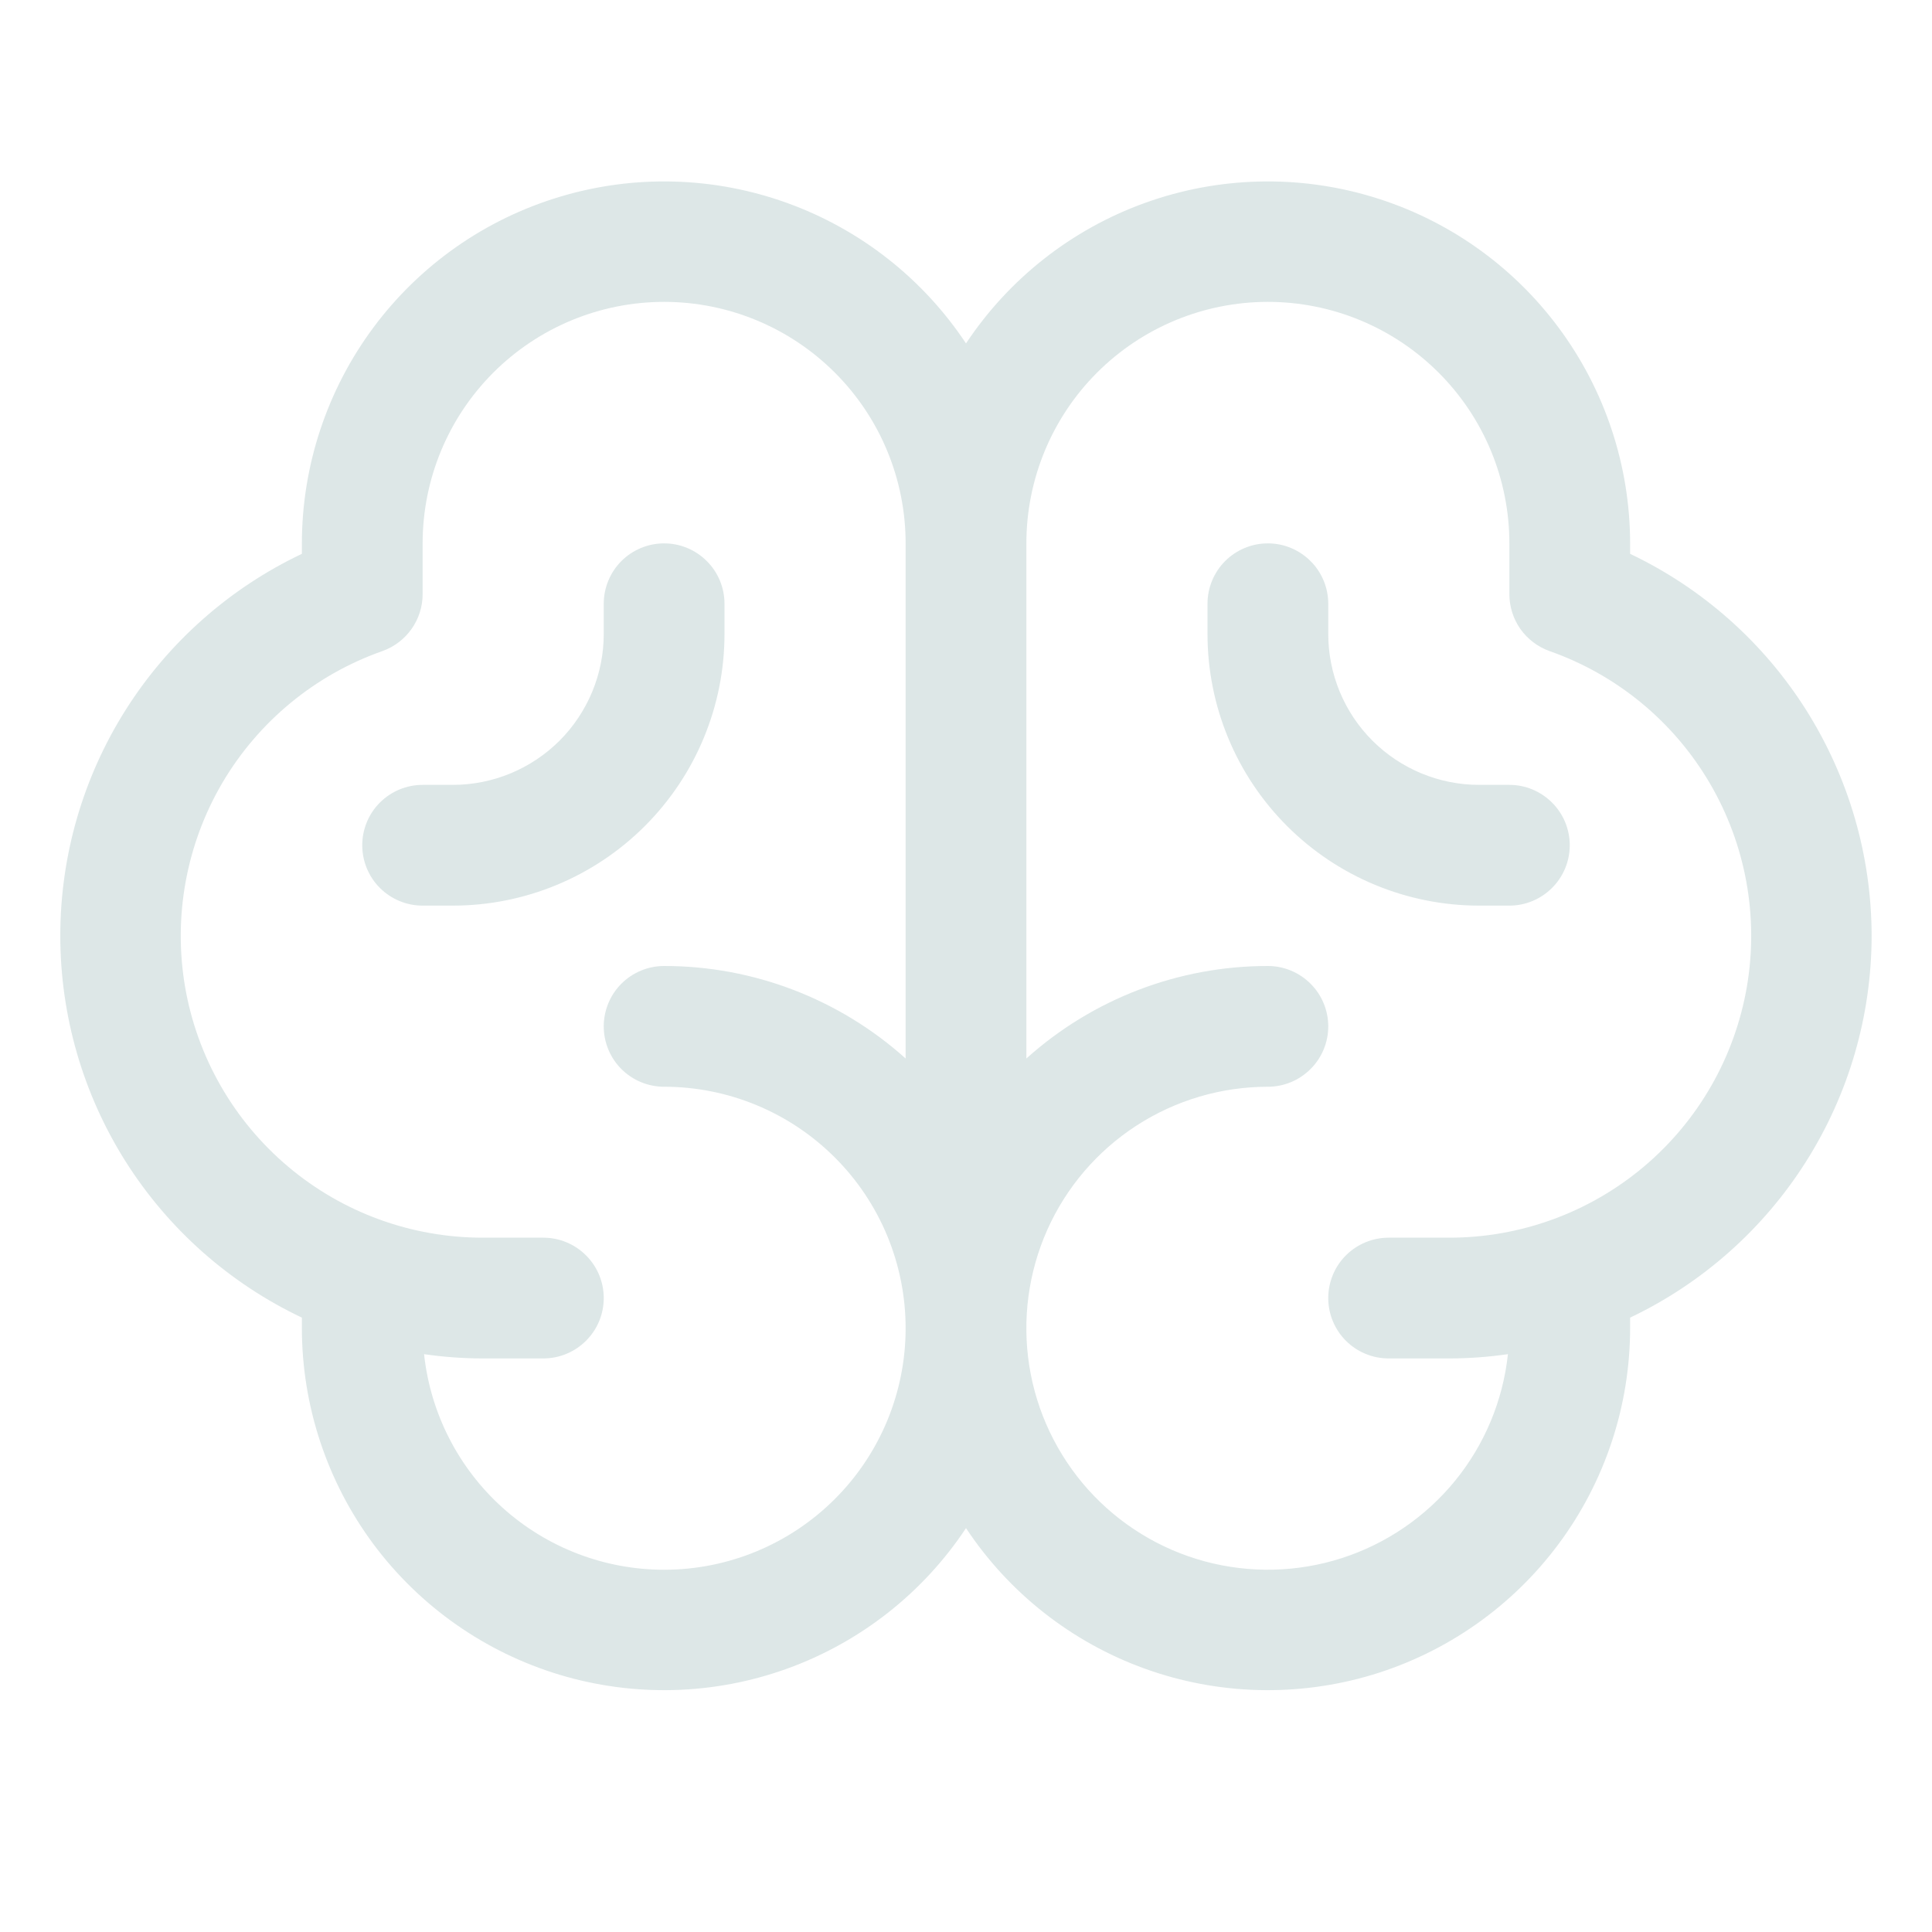 <svg width="24" height="24" viewBox="0 0 24 24" fill="none" xmlns="http://www.w3.org/2000/svg">
<path d="M23.25 11.625C23.249 10.631 22.966 9.659 22.436 8.819C21.905 7.979 21.147 7.307 20.25 6.88V6.75C20.249 5.784 19.937 4.843 19.36 4.068C18.783 3.292 17.972 2.723 17.047 2.445C16.122 2.166 15.131 2.193 14.222 2.521C13.313 2.849 12.534 3.461 12 4.266C11.466 3.461 10.686 2.849 9.777 2.521C8.868 2.193 7.878 2.166 6.953 2.445C6.027 2.723 5.216 3.292 4.639 4.068C4.063 4.843 3.751 5.784 3.75 6.75V6.88C2.852 7.306 2.093 7.978 1.562 8.817C1.031 9.657 0.749 10.63 0.749 11.624C0.749 12.618 1.031 13.591 1.562 14.431C2.093 15.27 2.852 15.942 3.75 16.368V16.5C3.751 17.466 4.063 18.407 4.639 19.182C5.216 19.957 6.027 20.526 6.953 20.805C7.878 21.083 8.868 21.057 9.777 20.729C10.686 20.401 11.466 19.789 12 18.983C12.534 19.789 13.313 20.401 14.222 20.729C15.131 21.057 16.122 21.083 17.047 20.805C17.972 20.526 18.783 19.957 19.36 19.182C19.937 18.407 20.249 17.466 20.25 16.5V16.368C21.147 15.941 21.904 15.269 22.435 14.43C22.966 13.591 23.249 12.618 23.25 11.625ZM8.25 19.5C7.51 19.5 6.796 19.226 6.246 18.732C5.696 18.238 5.347 17.558 5.268 16.822C5.51 16.857 5.755 16.875 6 16.875H6.75C6.949 16.875 7.139 16.796 7.28 16.655C7.421 16.515 7.5 16.324 7.5 16.125C7.5 15.926 7.421 15.735 7.28 15.595C7.139 15.454 6.949 15.375 6.75 15.375H6C5.114 15.376 4.257 15.064 3.58 14.493C2.903 13.923 2.449 13.131 2.299 12.259C2.15 11.386 2.314 10.489 2.762 9.725C3.211 8.962 3.915 8.382 4.75 8.088C4.896 8.036 5.023 7.94 5.112 7.814C5.202 7.687 5.25 7.536 5.25 7.381V6.75C5.25 5.954 5.566 5.191 6.128 4.629C6.691 4.066 7.454 3.75 8.25 3.75C9.045 3.75 9.808 4.066 10.371 4.629C10.934 5.191 11.25 5.954 11.25 6.75V13.149C10.426 12.409 9.357 11.999 8.25 12C8.051 12 7.86 12.079 7.719 12.22C7.579 12.36 7.5 12.551 7.5 12.75C7.5 12.949 7.579 13.14 7.719 13.28C7.86 13.421 8.051 13.5 8.25 13.5C9.045 13.5 9.808 13.816 10.371 14.379C10.934 14.941 11.25 15.704 11.25 16.5C11.25 17.296 10.934 18.059 10.371 18.621C9.808 19.184 9.045 19.5 8.25 19.5ZM18 15.375H17.25C17.051 15.375 16.86 15.454 16.719 15.595C16.579 15.735 16.5 15.926 16.5 16.125C16.5 16.324 16.579 16.515 16.719 16.655C16.86 16.796 17.051 16.875 17.25 16.875H18C18.245 16.875 18.489 16.857 18.732 16.822C18.67 17.399 18.442 17.945 18.076 18.394C17.71 18.843 17.221 19.177 16.67 19.355C16.118 19.533 15.527 19.547 14.967 19.396C14.408 19.245 13.904 18.935 13.517 18.504C13.13 18.072 12.876 17.538 12.786 16.966C12.696 16.393 12.774 15.807 13.01 15.277C13.246 14.748 13.63 14.299 14.117 13.983C14.603 13.668 15.17 13.5 15.75 13.5C15.949 13.5 16.139 13.421 16.28 13.28C16.421 13.14 16.5 12.949 16.5 12.75C16.5 12.551 16.421 12.36 16.28 12.22C16.139 12.079 15.949 12 15.75 12C14.642 11.999 13.573 12.409 12.75 13.149V6.75C12.75 5.954 13.066 5.191 13.628 4.629C14.191 4.066 14.954 3.75 15.75 3.75C16.545 3.75 17.308 4.066 17.871 4.629C18.434 5.191 18.75 5.954 18.75 6.75V7.381C18.75 7.536 18.798 7.687 18.887 7.814C18.977 7.94 19.103 8.036 19.249 8.088C20.085 8.382 20.789 8.962 21.237 9.725C21.686 10.489 21.85 11.386 21.7 12.259C21.55 13.131 21.097 13.923 20.42 14.493C19.742 15.064 18.885 15.376 18 15.375ZM19.5 10.5C19.5 10.699 19.421 10.89 19.28 11.03C19.139 11.171 18.949 11.25 18.75 11.25H18.375C17.48 11.25 16.621 10.894 15.988 10.261C15.355 9.628 15 8.77 15 7.875V7.5C15 7.301 15.079 7.11 15.219 6.97C15.36 6.829 15.551 6.75 15.75 6.75C15.949 6.75 16.139 6.829 16.28 6.97C16.421 7.11 16.5 7.301 16.5 7.5V7.875C16.5 8.372 16.697 8.849 17.049 9.201C17.401 9.552 17.877 9.75 18.375 9.75H18.75C18.949 9.75 19.139 9.829 19.28 9.97C19.421 10.11 19.5 10.301 19.5 10.5ZM5.625 11.25H5.25C5.051 11.25 4.86 11.171 4.719 11.03C4.579 10.89 4.5 10.699 4.5 10.5C4.5 10.301 4.579 10.11 4.719 9.97C4.86 9.829 5.051 9.75 5.25 9.75H5.625C6.122 9.75 6.599 9.552 6.951 9.201C7.302 8.849 7.5 8.372 7.5 7.875V7.5C7.5 7.301 7.579 7.11 7.719 6.97C7.86 6.829 8.051 6.75 8.25 6.75C8.449 6.75 8.639 6.829 8.78 6.97C8.921 7.11 9 7.301 9 7.5V7.875C9 8.77 8.644 9.628 8.011 10.261C7.378 10.894 6.52 11.25 5.625 11.25Z" fill="#DDE7E7"/>
</svg>
